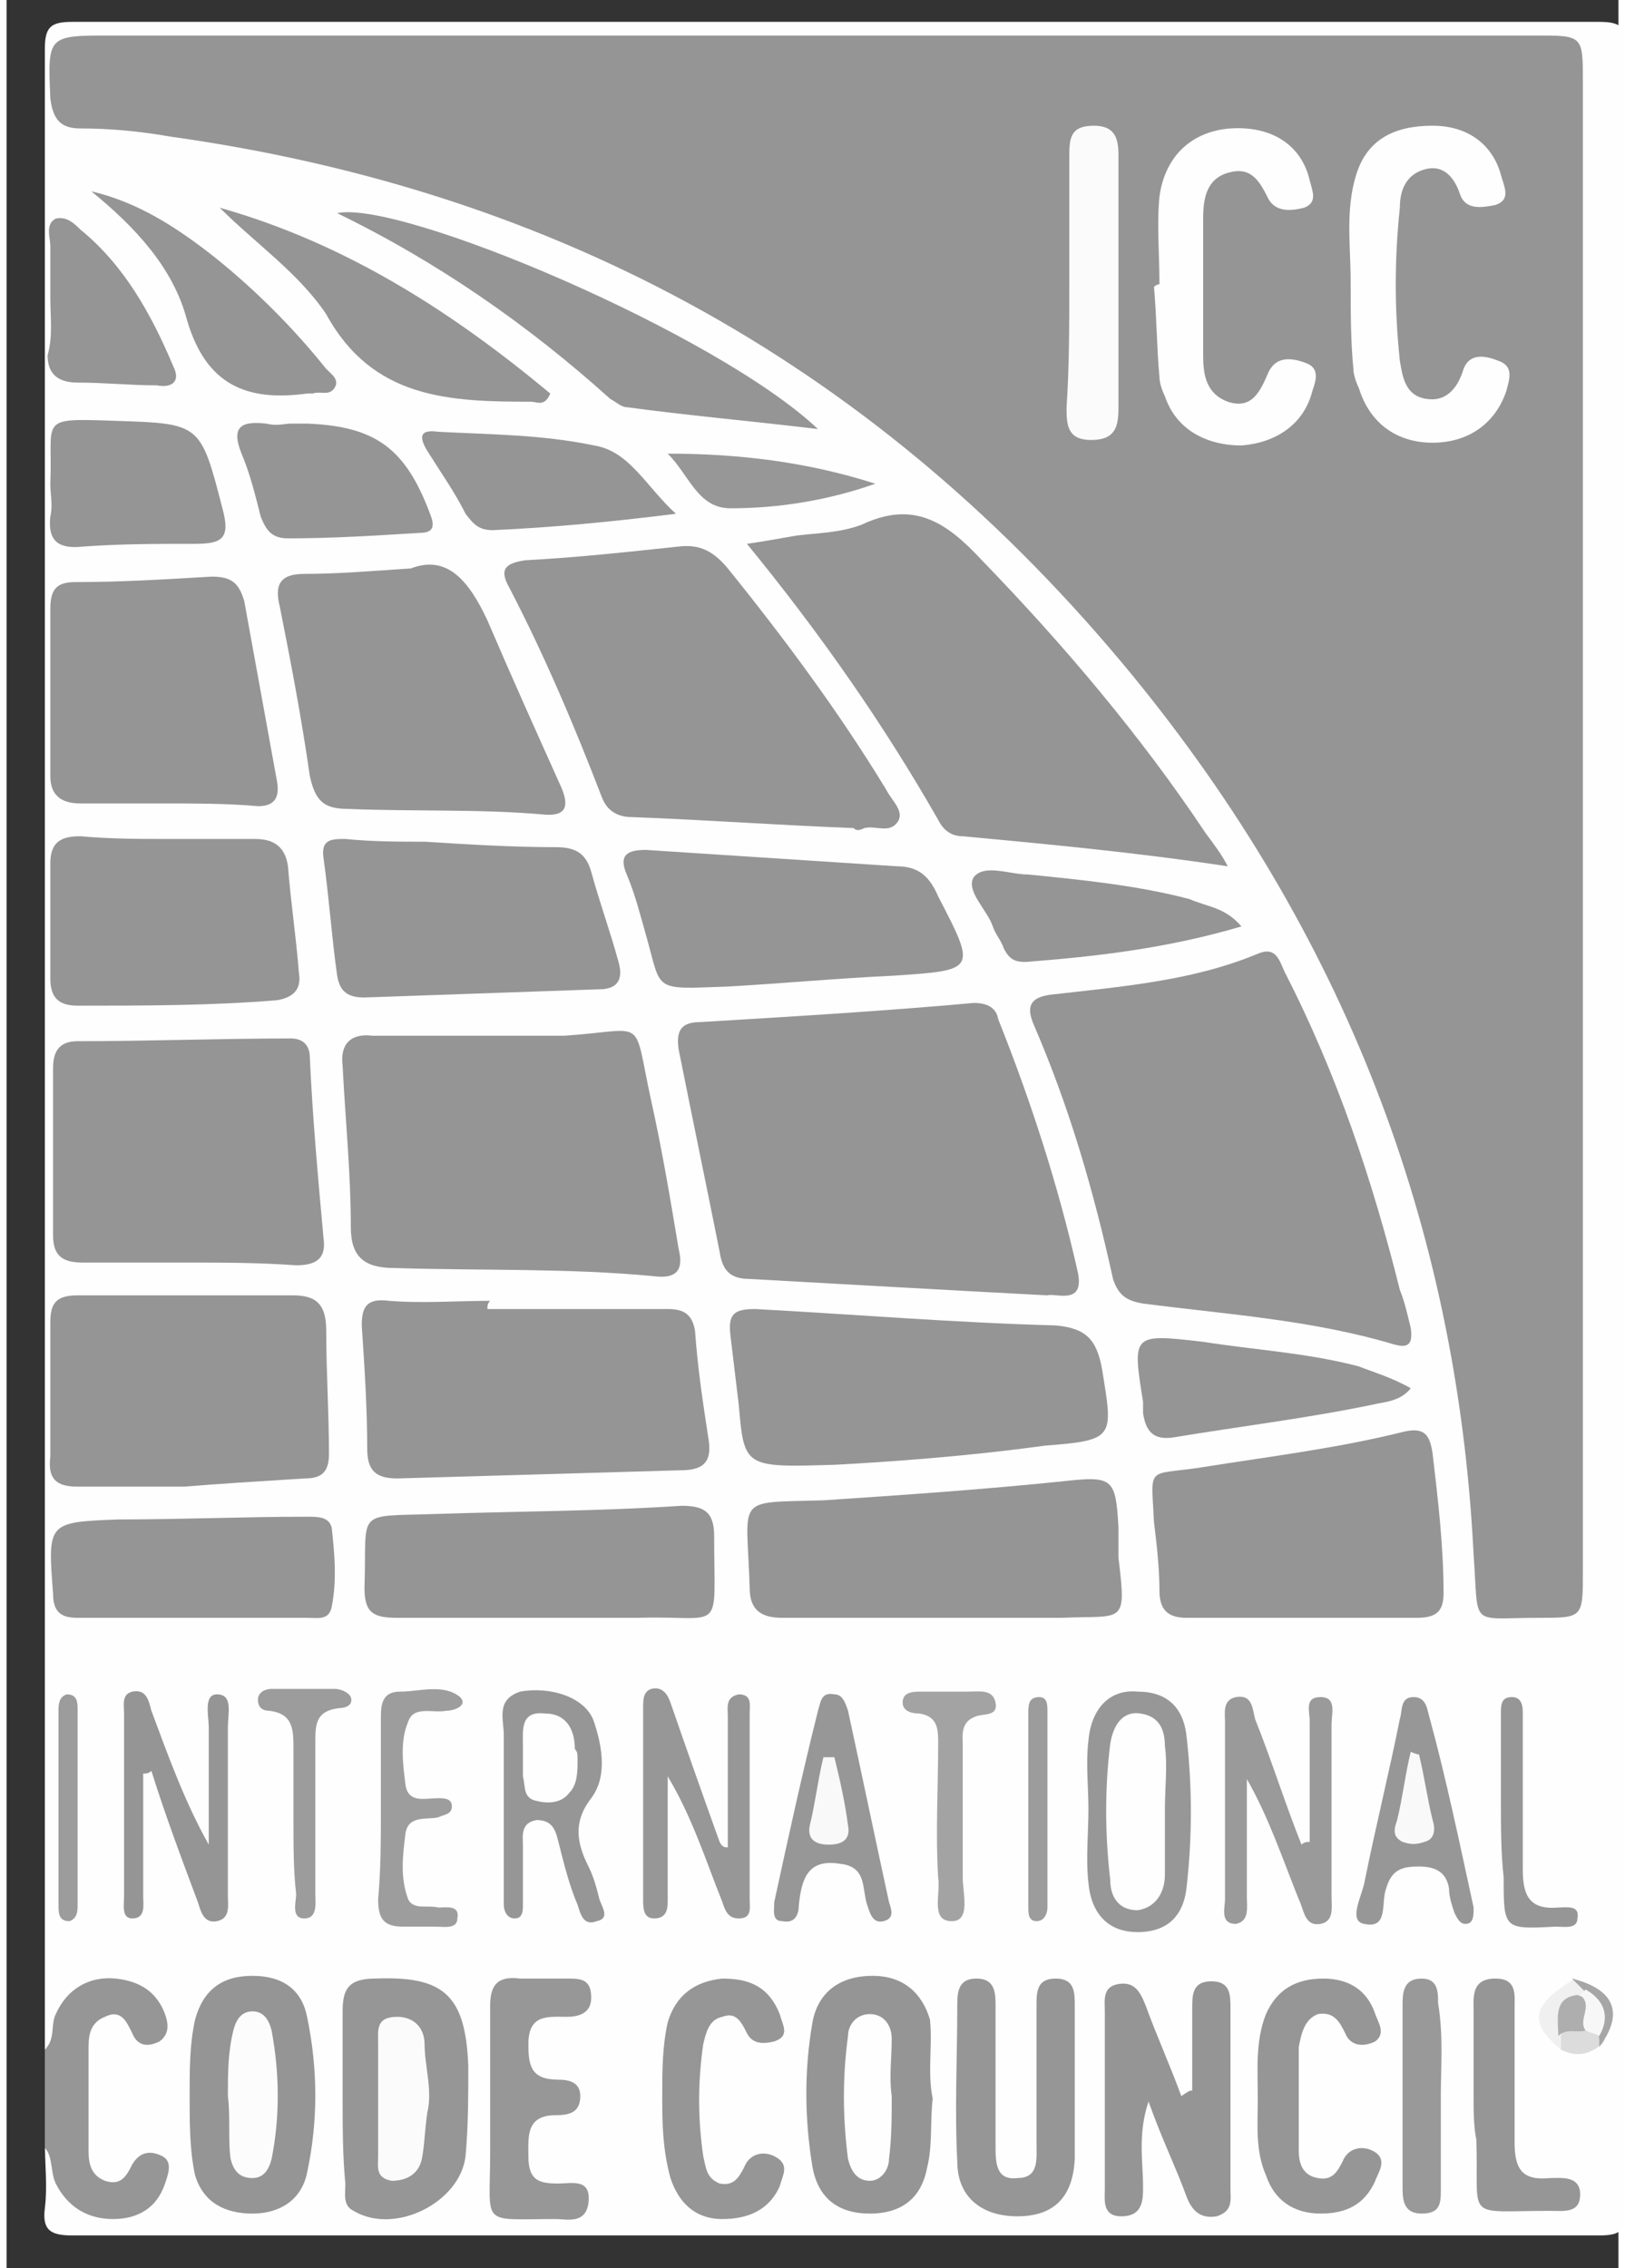 <svg version="1.2" xmlns="http://www.w3.org/2000/svg" viewBox="0 0 59 83" width="43" height="60">
	<rect x="0" y="0" width="59" height="83" fill="#333333" stroke="none"/>
	<title>icc_international_code_council_logo-svg</title>
	<style>
		.s0 { fill: #fefefe } 
		.s1 { fill: #969696 } 
		.s2 { fill: #959595 } 
		.s3 { fill: #979797 } 
		.s4 { fill: #9a9a9a } 
		.s5 { fill: #9d9d9d } 
		.s6 { fill: #999999 } 
		.s7 { fill: #a3a3a3 } 
		.s8 { fill: #9c9c9c } 
		.s9 { fill: #f0f0f0 } 
		.s10 { fill: #dcdcdc } 
		.s11 { fill: #a6a6a6 } 
		.s12 { fill: #fbfbfb } 
		.s13 { fill: #fcfcfc } 
		.s14 { fill: #f9f9f9 } 
		.s15 { fill: #aeaeae } 
		.s16 { fill: #f7f7f7 } 
	</style>
	<g id="Layer">
		<g id="Layer">
			<path id="Layer" class="s0" d="m1.4 75q0-36.6 0-73.2c0-0.8 0.2-1 1-1 18.6 0 37.3 0 55.9 0 0.8 0 1 0.2 1 1 0 26.3 0 52.6 0 79 0 0.8-0.2 1-1 1-18.6 0-37.3 0-55.9 0-0.8 0-1.1-0.2-1-1 0.1-0.8 0-1.6 0-2.4 0.7-0.2 0.7 0.4 0.9 0.8 0.6 1.1 1.1 1.3 2.3 0.9-0.2 0 0.1-0.1 0 0-1.3 0.5-2-0.1-2.1-1.4-0.1-1.3-0.1-2.6 0-3.8 0.1-1.4 0.7-1.9 2.1-1.6-1.2-0.4-1.8-0.2-2.3 0.9-0.2 0.4-0.2 1-0.9 0.8z"/>
			<path id="Layer" class="s1" d="m1.4 75c0.4-0.4 0.2-0.9 0.4-1.3 0.4-0.9 1.2-1.4 2.2-1.3 0.9 0.1 1.5 0.5 1.8 1.3 0.1 0.3 0.2 0.7-0.2 1-0.4 0.2-0.8 0.2-1-0.3-0.2-0.4-0.4-0.9-1-0.6-0.5 0.2-0.6 0.6-0.6 1.1 0 1.3 0 2.6 0 3.8 0 0.5 0.1 0.9 0.6 1.1 0.6 0.2 0.8-0.2 1-0.6 0.3-0.5 0.7-0.5 1.1-0.3 0.4 0.2 0.2 0.7 0.1 1-0.3 0.9-1 1.3-1.9 1.3-1 0-1.7-0.5-2.1-1.3-0.2-0.4-0.1-1-0.4-1.3q0-2 0-3.6z"/>
			<path id="Layer" class="s2" d="m57.7 30.4c0 9 0 18.1 0 27.1 0 1.7 0 1.7-1.6 1.7-2.6 0-2.2 0.4-2.4-2.3-0.6-12.1-4.8-22.8-12.5-32.2-9.2-11.2-20.9-17.7-35.2-19.7q-1.7-0.3-3.3-0.3c-0.7 0-1-0.3-1.1-1.1-0.1-2.3-0.1-2.3 2.2-2.3q26.1 0 52.2 0c1.7 0 1.7 0 1.7 1.7 0 9.2 0 18.3 0 27.4z"/>
			<path id="Layer" class="s2" d="m51.4 48.6c0.1 0.7-0.2 0.7-0.6 0.6-3-0.9-6.1-1.1-9.2-1.5-0.6-0.1-0.9-0.3-1.1-0.9-0.7-3.2-1.6-6.3-2.9-9.3-0.3-0.7-0.1-1 0.6-1.1 2.6-0.3 5.2-0.5 7.6-1.5 0.7-0.3 0.8 0.3 1 0.7 1.9 3.7 3.2 7.6 4.2 11.6 0.2 0.5 0.3 1 0.4 1.4z"/>
			<path id="Layer" class="s2" d="m38.1 47.4c-3.8-0.2-7.3-0.4-10.9-0.6-0.7 0-1-0.3-1.1-1-0.5-2.5-1-4.9-1.5-7.4-0.1-0.7 0.1-1 0.8-1 3.3-0.2 6.7-0.4 10-0.7q0.8 0 0.9 0.6c1.2 3 2.2 6.1 2.9 9.2 0.3 1.3-0.8 0.8-1.1 0.9z"/>
			<path id="Layer" class="s2" d="m44.7 31.7c-3.3-0.5-6.5-0.8-9.7-1.1q-0.6 0-0.9-0.6c-2-3.5-4.3-6.8-7-10.1 0.7-0.1 1.2-0.2 1.8-0.3 0.8-0.1 1.6-0.1 2.4-0.4 1.9-0.9 3.1-0.1 4.4 1.3 3 3.1 5.8 6.4 8.2 10 0.3 0.4 0.6 0.8 0.8 1.2z"/>
			<path id="Layer" class="s2" d="m20.4 37.9c3.1-0.2 2.5-0.8 3.2 2.4 0.4 1.8 0.7 3.6 1 5.4 0.2 0.8-0.1 1.1-0.9 1-3.1-0.3-6.3-0.2-9.5-0.3-1.1 0-1.6-0.4-1.6-1.5 0-2-0.2-3.9-0.3-5.9-0.1-0.8 0.3-1.2 1.1-1.1 2.4 0 4.7 0 7 0z"/>
			<path id="Layer" class="s2" d="m31 30.3c-2.7-0.1-5.4-0.3-8.1-0.4-0.5 0-0.9-0.2-1.1-0.7-1-2.6-2.1-5.2-3.4-7.7-0.4-0.7-0.1-0.9 0.6-1 1.9-0.1 3.7-0.3 5.6-0.5 0.8-0.1 1.3 0.2 1.8 0.8 2.1 2.6 4.1 5.3 5.8 8.1 0.2 0.4 0.7 0.8 0.4 1.2-0.3 0.4-0.8 0.1-1.2 0.2-0.2 0.1-0.3 0.1-0.4 0z"/>
			<path id="Layer" class="s2" d="m6.6 46.2c-1.3 0-2.6 0-3.8 0-0.7 0-1.1-0.2-1.1-1 0-2 0-4.1 0-6.1 0-0.6 0.2-1 0.9-1 2.6 0 5.2-0.1 7.8-0.1 0.5 0 0.7 0.3 0.7 0.7 0.1 2.2 0.3 4.4 0.5 6.6 0.1 0.7-0.2 1-1 1-1.4-0.1-2.7-0.1-4-0.1z"/>
			<path id="Layer" class="s2" d="m17.6 47.9q3.3 0 6.6 0c0.6 0 0.9 0.2 1 0.8 0.1 1.4 0.3 2.7 0.5 4 0.1 0.7-0.1 1.1-1 1.1-3.5 0.1-6.9 0.2-10.4 0.3-0.8 0-1.1-0.3-1.1-1.1 0-1.5-0.1-3-0.2-4.5 0-0.7 0.2-1 1-0.9 1.2 0.1 2.5 0 3.7 0-0.1 0.1-0.1 0.2-0.1 0.3z"/>
			<path id="Layer" class="s2" d="m14.8 20.8c1.3-0.5 2.1 0.4 2.8 1.9 0.9 2.1 1.8 4.1 2.7 6.1 0.3 0.7 0.2 1.1-0.7 1-2.3-0.2-4.7-0.1-7.1-0.2-0.9 0-1.2-0.3-1.4-1.2-0.3-2.1-0.7-4.2-1.1-6.2-0.2-0.8 0-1.2 0.9-1.2 1.2 0 2.4-0.1 3.9-0.2z"/>
			<path id="Layer" class="s2" d="m6.5 54.4c-1.5 0-2.7 0-3.9 0-0.8 0-1.1-0.3-1-1.1 0-1.6 0-3.3 0-4.9 0-0.7 0.2-1 1-1 2.6 0 5.3 0 7.9 0 0.9 0 1.2 0.4 1.2 1.3 0 1.5 0.1 3 0.1 4.5 0 0.7-0.3 0.9-0.9 0.9-1.6 0.1-3.2 0.2-4.4 0.3z"/>
			<path id="Layer" class="s2" d="m30.3 53.6c-3.3 0.1-3.3 0.1-3.5-2.2-0.1-0.8-0.2-1.7-0.3-2.5-0.1-0.8 0.1-1 0.9-1 3.7 0.2 7.3 0.5 11 0.6 1.1 0.1 1.5 0.5 1.7 1.6 0.4 2.5 0.5 2.6-2.1 2.8-2.9 0.4-5.8 0.6-7.7 0.7z"/>
			<path id="Layer" class="s2" d="m5.8 29.4c-1 0-2.1 0-3.1 0-0.7 0-1.1-0.3-1.1-1 0-2 0-4.1 0-6.1 0-0.7 0.2-1 0.9-1 1.7 0 3.3-0.1 5-0.2 0.7 0 1 0.2 1.2 0.9q0.6 3.3 1.2 6.6c0.1 0.6-0.1 0.9-0.7 0.9-1.1-0.1-2.3-0.1-3.4-0.1z"/>
			<path id="Layer" class="s2" d="m34.2 59.2c-1.9 0-3.8 0-5.8 0-0.8 0-1.2-0.3-1.2-1.1-0.1-3.4-0.6-3.1 2.7-3.2 3-0.2 5.9-0.4 8.8-0.7 1.8-0.2 1.9-0.1 2 1.7 0 0.4 0 0.7 0 1.1 0.3 2.5 0.2 2.1-2.1 2.2-1.4 0-2.9 0-4.4 0z"/>
			<path id="Layer" class="s2" d="m47.4 59.2q-2.1 0-4.2 0c-0.7 0-1-0.3-1-1 0-0.8-0.1-1.7-0.2-2.5-0.1-2.1-0.3-1.7 1.7-2 2.5-0.4 5-0.7 7.4-1.3 0.8-0.2 1 0.1 1.1 0.8 0.2 1.7 0.4 3.4 0.4 5.1 0 0.7-0.3 0.9-1 0.9q-2.1 0-4.2 0z"/>
			<path id="Layer" class="s2" d="m15.3 30.8c1.6 0.1 3.2 0.2 4.8 0.2 0.7 0 1.1 0.2 1.3 0.9 0.3 1.1 0.7 2.2 1 3.3 0.2 0.7-0.1 1-0.7 1-2.9 0.1-5.7 0.2-8.6 0.3-0.6 0-0.9-0.2-1-0.8-0.2-1.4-0.3-2.9-0.5-4.3-0.1-0.7 0.3-0.7 0.8-0.7 1 0.1 2 0.1 2.9 0.1z"/>
			<path id="Layer" class="s2" d="m5.9 30.7c1.1 0 2.2 0 3.2 0 0.7 0 1.1 0.3 1.2 1 0.1 1.3 0.3 2.6 0.4 3.9 0.1 0.6-0.2 0.9-0.8 1-2.4 0.2-4.9 0.2-7.3 0.2-0.7 0-1-0.3-1-1q0-2.1 0-4.2c0-0.8 0.4-1 1.1-1 1.1 0.1 2.2 0.1 3.2 0.1z"/>
			<path id="Layer" class="s2" d="m26.4 36.1c-2.8 0.1-2.4 0.2-3-1.9-0.2-0.7-0.4-1.5-0.7-2.2-0.3-0.7 0-0.9 0.7-0.9 3.1 0.2 6.1 0.4 9.2 0.6 0.8 0 1.2 0.4 1.5 1.1 1.4 2.7 1.4 2.7-1.6 2.9-2.1 0.1-4.3 0.3-6.1 0.4z"/>
			<path id="Layer" class="s2" d="m19.5 59.2c-1.7 0-3.4 0-5.2 0-0.9 0-1.2-0.2-1.2-1.1 0.1-2.9-0.4-2.6 2.6-2.7 3-0.1 6-0.1 9-0.3 0.8 0 1.2 0.2 1.2 1.1 0 3.7 0.4 2.9-2.8 3q-1.8 0-3.6 0z"/>
			<path id="Layer" class="s2" d="m6.8 59.2q-2.1 0-4.2 0c-0.6 0-0.9-0.2-0.9-0.9-0.2-2.6-0.2-2.6 2.4-2.7 2.3 0 4.6-0.1 6.9-0.1 0.4 0 0.8 0 0.9 0.4 0.1 0.9 0.2 1.9 0 2.9-0.1 0.5-0.5 0.4-0.9 0.4q-2.1 0-4.2 0z"/>
			<path id="Layer" class="s2" d="m29.7 15.7c-2.5-0.3-4.8-0.5-7-0.8-0.2 0-0.4-0.2-0.6-0.3-3-2.7-6.3-5-10-6.8 2.3-0.5 13.9 4.4 17.6 7.9z"/>
			<path id="Layer" class="s2" d="m43.4 76.5q0-1.5 0-3c0-0.5 0-1 0.7-1 0.7 0 0.7 0.5 0.7 1q0 3.3 0 6.6c0 0.4 0.1 0.8-0.5 1-0.6 0.1-0.9-0.2-1.1-0.7-0.4-1.1-0.9-2.1-1.4-3.5-0.4 1.2-0.2 2.2-0.2 3.1 0 0.5 0 1.1-0.8 1.1-0.7 0-0.6-0.6-0.6-1 0-2.2 0-4.3 0-6.5 0-0.4-0.1-0.9 0.5-1 0.6-0.1 0.8 0.3 1 0.8 0.4 1.1 0.9 2.2 1.3 3.3 0.3-0.2 0.3-0.2 0.4-0.2z"/>
			<path id="Layer" class="s2" d="m7.8 7.6c4.6 1.3 8.5 3.8 12.1 6.8-0.2 0.5-0.5 0.3-0.7 0.3-3 0-5.8-0.1-7.5-3.2-1-1.5-2.6-2.6-3.9-3.9z"/>
			<path id="Layer" class="s2" d="m1.6 17.7c0.1-2.4-0.5-2.4 2.4-2.3 3.1 0.1 3.1 0.1 3.9 3.2 0.3 1.1 0 1.3-1 1.3-1.4 0-2.7 0-4.1 0.1-0.9 0.1-1.3-0.2-1.2-1.1 0.1-0.4 0-0.8 0-1.2z"/>
			<path id="Layer" class="s1" d="m12.3 76.7c0-1 0-2.1 0-3.1 0-0.8 0.2-1.2 1.2-1.2 2.5-0.1 3.3 0.6 3.4 3.2 0 1.1 0 2.2-0.1 3.3-0.2 1.7-2.6 2.9-4.1 2-0.4-0.2-0.3-0.6-0.3-1-0.1-1-0.1-2.1-0.1-3.2z"/>
			<path id="Layer" class="s2" d="m33.9 76.8c-0.1 0.8 0 1.7-0.2 2.5-0.2 1.1-0.9 1.7-2.1 1.7-1.2 0-1.9-0.6-2.1-1.7-0.3-1.8-0.3-3.6 0-5.3 0.2-1.1 1-1.7 2.2-1.7 1.1 0 1.8 0.6 2.1 1.6 0.1 1-0.1 1.9 0.1 2.9z"/>
			<path id="Layer" class="s2" d="m6.7 76.7c0-1 0-1.9 0.2-2.8 0.3-1.1 1-1.6 2.1-1.6 1.1 0 1.8 0.5 2 1.5q0.6 2.9 0 5.7c-0.2 1-1 1.5-2 1.5-1 0-1.8-0.4-2.1-1.4-0.2-0.9-0.2-1.9-0.2-2.9z"/>
			<path id="Layer" class="s1" d="m39.1 76.2c0 0.9 0 1.8 0 2.8q-0.1 2.1-2.1 2.1c-1.3 0-2.2-0.7-2.2-2-0.1-1.9 0-3.8 0-5.8 0-0.5 0.1-0.9 0.7-0.9 0.6 0 0.7 0.4 0.7 0.9 0 1.7 0 3.4 0 5.2 0 0.6 0 1.3 0.8 1.2 0.8 0 0.7-0.7 0.7-1.3 0-1.7 0-3.4 0-5 0-0.5 0-1 0.7-1 0.7 0 0.7 0.5 0.7 1 0 1 0 1.9 0 2.8z"/>
			<path id="Layer" class="s2" d="m51.4 50.8c-0.4 0.5-1 0.5-1.4 0.6-2.4 0.5-4.9 0.8-7.3 1.2-0.7 0.1-1-0.2-1.1-0.9 0-0.1 0-0.2 0-0.4-0.4-2.5-0.4-2.5 2.2-2.2 1.9 0.3 3.8 0.4 5.7 0.9 0.5 0.2 1.2 0.4 1.9 0.8z"/>
			<path id="Layer" class="s2" d="m10.4 15.5c0.3 0 0.4 0 0.6 0 2.5 0.1 3.6 0.9 4.5 3.3 0.2 0.5 0.1 0.7-0.4 0.7-1.6 0.1-3.2 0.2-4.8 0.2-0.6 0-0.8-0.3-1-0.8-0.2-0.8-0.4-1.6-0.7-2.3-0.4-1 0-1.2 0.9-1.1 0.4 0.1 0.7 0 0.9 0z"/>
			<path id="Layer" class="s2" d="m24.5 18.8c-2.4 0.3-4.5 0.5-6.7 0.6-0.5 0-0.7-0.2-1-0.6-0.4-0.8-0.9-1.5-1.4-2.3-0.3-0.5-0.3-0.8 0.4-0.7 1.9 0.1 3.8 0.1 5.7 0.5 1.3 0.2 1.9 1.5 3 2.5z"/>
			<path id="Layer" class="s3" d="m17.7 76.8c0-1.1 0-2.2 0-3.4 0-0.8 0.3-1.1 1.1-1 0.6 0 1.1 0 1.7 0 0.5 0 0.9 0 0.9 0.7 0 0.6-0.5 0.7-0.9 0.7-0.7 0-1.4-0.1-1.4 1 0 0.8 0.1 1.3 1.1 1.3 0.4 0 0.8 0.1 0.8 0.6 0 0.6-0.4 0.7-0.9 0.7-1.1 0-1 0.8-1 1.5 0 0.9 0.4 1 1.1 1 0.5 0 1.2-0.2 1.1 0.7-0.1 0.8-0.8 0.6-1.2 0.6-2.8 0-2.4 0.3-2.4-2.4 0-0.8 0-1.4 0-2z"/>
			<path id="Layer" class="s2" d="m3.1 7c1.7 0.4 3.1 1.3 4.5 2.4 1.5 1.2 2.9 2.6 4.1 4.1 0.2 0.2 0.5 0.4 0.3 0.7-0.2 0.3-0.5 0.1-0.8 0.2-0.1 0-0.2 0-0.2 0-2.2 0.3-3.7-0.3-4.4-2.7-0.5-1.9-1.9-3.4-3.5-4.7z"/>
			<path id="Layer" class="s4" d="m47.7 67.4c0-1.5 0-2.9 0-4.4 0-0.4-0.2-0.9 0.4-0.9 0.6 0 0.4 0.6 0.4 1q0 3.1 0 6.3c0 0.4 0.1 0.9-0.4 1-0.6 0.1-0.6-0.5-0.8-0.9-0.6-1.5-1.1-3-1.9-4.4 0 1.4 0 2.8 0 4.3 0 0.4 0.1 0.9-0.4 1-0.6 0-0.4-0.6-0.4-0.9 0-2.2 0-4.3 0-6.5 0-0.3-0.1-0.8 0.4-0.9 0.6-0.1 0.6 0.4 0.7 0.8 0.6 1.5 1.1 3.1 1.7 4.6 0.1-0.1 0.2-0.1 0.3-0.1z"/>
			<path id="Layer" class="s1" d="m24 76.7c0-0.9 0-1.8 0.2-2.7 0.3-1 1-1.5 2-1.6 1 0 1.7 0.3 2.1 1.3 0.1 0.4 0.4 0.8-0.2 1-0.4 0.1-0.8 0.1-1-0.3-0.2-0.4-0.4-0.8-0.9-0.6-0.5 0.1-0.6 0.6-0.7 1-0.2 1.4-0.2 2.7 0 4.1 0.1 0.4 0.1 0.8 0.6 1 0.5 0.1 0.7-0.2 0.9-0.6 0.2-0.5 0.7-0.6 1.1-0.4 0.6 0.3 0.3 0.7 0.2 1.1-0.4 0.9-1.2 1.2-2.1 1.2-1 0-1.6-0.6-1.9-1.5-0.3-1.1-0.3-2.1-0.3-3z"/>
			<path id="Layer" class="s2" d="m45.2 33.9c-2.7 0.8-5.3 1.1-7.9 1.3-0.4 0-0.6-0.1-0.8-0.5-0.1-0.3-0.3-0.5-0.4-0.8-0.2-0.6-1-1.3-0.7-1.8 0.4-0.5 1.3-0.1 2-0.1 2 0.2 4 0.4 5.9 0.9 0.7 0.3 1.3 0.3 1.9 1z"/>
			<path id="Layer" class="s1" d="m45.8 76.8c0-1-0.1-2.1 0.3-3.1 0.4-0.9 1.1-1.3 2.1-1.3 0.9 0 1.6 0.4 1.9 1.3 0.1 0.3 0.4 0.7 0 1-0.4 0.2-0.9 0.2-1.1-0.3-0.2-0.4-0.4-0.8-1-0.7-0.5 0.2-0.6 0.7-0.7 1.2 0 1.3 0 2.5 0 3.8 0 0.4 0.1 0.9 0.7 1 0.5 0.1 0.7-0.2 0.9-0.6 0.2-0.5 0.7-0.6 1.1-0.4 0.6 0.3 0.2 0.8 0.1 1.1-0.4 0.9-1.1 1.2-2 1.2-1 0-1.7-0.5-2-1.4-0.4-0.9-0.3-1.9-0.3-2.8z"/>
			<path id="Layer" class="s2" d="m1.6 10.9c0-0.6 0-1.3 0-1.9 0-0.3-0.2-0.8 0.2-1 0.4-0.1 0.7 0.2 0.9 0.4 1.6 1.3 2.6 3.1 3.4 5 0.3 0.6-0.1 0.8-0.6 0.7-1 0-1.9-0.1-2.9-0.1-0.7 0-1.1-0.3-1.1-1 0.2-0.7 0.1-1.4 0.1-2.1z"/>
			<path id="Layer" class="s3" d="m26.4 67.6q0-2.4 0-4.8c0-0.3-0.1-0.7 0.4-0.8 0.5 0 0.4 0.4 0.4 0.7 0 2.3 0 4.6 0 6.8 0 0.3 0.1 0.7-0.4 0.7-0.4 0-0.5-0.3-0.6-0.6-0.6-1.5-1.1-3.1-2-4.6 0 0.6 0 1.3 0 1.9 0 0.9 0 1.8 0 2.6 0 0.3 0 0.7-0.5 0.7-0.4 0-0.4-0.4-0.4-0.7 0-2.3 0-4.6 0-7 0-0.3 0-0.6 0.3-0.7 0.4-0.1 0.6 0.2 0.7 0.5q0.9 2.6 1.8 5.1c0.1 0.2 0.2 0.2 0.3 0.2z"/>
			<path id="Layer" class="s2" d="m5 64.9q0 2.3 0 4.5c0 0.3 0.1 0.8-0.4 0.8-0.4 0-0.3-0.5-0.3-0.8 0-2.2 0-4.5 0-6.7 0-0.3-0.1-0.7 0.3-0.8 0.5-0.1 0.6 0.3 0.7 0.7 0.6 1.6 1.2 3.3 2.1 4.9 0-1.4 0-2.9 0-4.3 0-0.4-0.2-1.2 0.3-1.2 0.6 0 0.4 0.7 0.4 1.2 0 2.1 0 4.2 0 6.2 0 0.3 0.1 0.8-0.4 0.9-0.5 0.1-0.6-0.4-0.7-0.7-0.6-1.6-1.2-3.2-1.7-4.8-0.1 0.1-0.2 0.1-0.3 0.1z"/>
			<path id="Layer" class="s1" d="m18.2 66.1c0-0.9 0-1.8 0-2.6 0-0.6-0.3-1.3 0.6-1.6 1.1-0.2 2.4 0.2 2.7 1.1 0.3 0.9 0.5 2-0.1 2.8-0.7 0.9-0.5 1.7-0.1 2.5 0.2 0.4 0.3 0.8 0.4 1.2 0.1 0.3 0.4 0.7-0.1 0.8-0.5 0.2-0.6-0.3-0.7-0.6-0.3-0.7-0.5-1.5-0.7-2.3-0.1-0.4-0.2-0.8-0.8-0.8-0.6 0.1-0.5 0.6-0.5 0.9 0 0.7 0 1.4 0 2.2 0 0.2 0 0.5-0.3 0.5-0.3 0-0.4-0.3-0.4-0.5 0-1.1 0-2.4 0-3.6z"/>
			<path id="Layer" class="s3" d="m39.6 66.2c0-0.8-0.1-1.7 0-2.5 0.1-1.2 0.8-1.9 1.8-1.8 1.1 0 1.7 0.6 1.8 1.7q0.3 2.7 0 5.4c-0.1 1.1-0.7 1.7-1.8 1.7-1.1 0-1.7-0.7-1.8-1.8-0.1-0.9 0-1.8 0-2.7z"/>
			<path id="Layer" class="s1" d="m53.7 76.7c0-1 0-2.1 0-3.1 0-0.5-0.1-1.2 0.8-1.2 0.8 0 0.7 0.6 0.7 1.1 0 1.6 0 3.3 0 4.9 0 1 0.3 1.4 1.3 1.3 0.4 0 1.1-0.1 1.1 0.6 0 0.7-0.6 0.6-1.1 0.6-3.2 0-2.6 0.4-2.7-2.6-0.1-0.5-0.1-1-0.1-1.6z"/>
			<path id="Layer" class="s3" d="m28.1 69.6c0.5-2.3 1-4.6 1.6-7 0.1-0.3 0.1-0.7 0.6-0.6 0.3 0 0.4 0.3 0.5 0.6 0.5 2.3 1 4.7 1.5 7 0.1 0.3 0.2 0.6-0.2 0.7-0.4 0.1-0.5-0.3-0.6-0.6-0.2-0.6 0-1.4-1-1.5-1.2-0.2-1.4 0.6-1.5 1.5 0 0.3-0.1 0.7-0.6 0.6-0.4 0-0.3-0.4-0.3-0.7z"/>
			<path id="Layer" class="s3" d="m53.7 69.8c0 0.3 0 0.6-0.3 0.6-0.2 0-0.3-0.2-0.4-0.4-0.1-0.3-0.2-0.6-0.2-0.9-0.1-0.6-0.5-0.8-1.1-0.8-0.6 0-1 0.1-1.2 0.8-0.2 0.5 0.1 1.5-0.8 1.3-0.6-0.1-0.1-1 0-1.5 0.4-2 0.9-4 1.3-6 0.1-0.3 0-0.8 0.5-0.8 0.5 0 0.5 0.5 0.6 0.8 0.6 2.2 1.1 4.6 1.6 6.9z"/>
			<path id="Layer" class="s5" d="m13.7 66.2c0-1.1 0-2.2 0-3.4 0-0.5 0.1-0.9 0.7-0.9 0.7 0 1.6-0.3 2.2 0.2 0.3 0.3-0.2 0.5-0.5 0.5-0.5 0.1-1.2-0.2-1.4 0.4-0.3 0.7-0.2 1.5-0.1 2.3 0.1 0.7 0.7 0.5 1.2 0.5 0.2 0 0.5 0 0.5 0.3 0 0.3-0.3 0.3-0.5 0.4-0.4 0.1-1.1-0.1-1.2 0.6-0.1 0.8-0.2 1.6 0.1 2.4 0.2 0.4 0.7 0.2 1.1 0.3 0.3 0 0.8-0.1 0.7 0.4 0 0.4-0.5 0.3-0.8 0.3q-0.6 0-1.2 0c-0.7 0-0.9-0.3-0.9-1 0.1-1.1 0.1-2.2 0.1-3.3z"/>
			<path id="Layer" class="s6" d="m52.5 76.7c0 1.1 0 2.2 0 3.4 0 0.5 0 0.9-0.7 0.9-0.6 0-0.7-0.4-0.7-0.9 0-2.3 0-4.6 0-6.8 0-0.5 0.1-0.9 0.7-0.9 0.6 0 0.6 0.5 0.6 0.9 0.2 1.2 0.1 2.3 0.1 3.4z"/>
			<path id="Layer" class="s7" d="m34.5 61.9c0.2 0 0.5 0 0.7 0 0.4 0 0.9-0.1 1 0.4 0.1 0.5-0.4 0.4-0.7 0.5-0.6 0.2-0.5 0.7-0.5 1.1q0 2.4 0 4.8c0 0.6 0.3 1.6-0.4 1.6-0.8 0-0.4-1-0.5-1.6-0.1-1.6 0-3.3 0-4.9 0-0.5 0-1-0.7-1.1-0.3 0-0.6-0.1-0.6-0.4 0-0.4 0.4-0.4 0.7-0.4 0.3 0 0.6 0 1 0z"/>
			<path id="Layer" class="s3" d="m31.8 17.7c-1.7 0.6-3.5 0.9-5.3 0.9-1.2 0-1.5-1.2-2.3-2 2.6 0 5.1 0.3 7.6 1.1z"/>
			<path id="Layer" class="s8" d="m10.5 66.5c0-0.8 0-1.7 0-2.5 0-0.7 0-1.3-0.9-1.4-0.2 0-0.4-0.1-0.4-0.4 0-0.3 0.3-0.4 0.5-0.4 0.8 0 1.5 0 2.3 0 0.2 0 0.5 0.1 0.6 0.3 0.1 0.3-0.2 0.4-0.4 0.4-0.9 0.1-0.9 0.6-0.9 1.3 0 1.8 0 3.7 0 5.5 0 0.3 0.1 0.9-0.4 0.9-0.5 0-0.3-0.6-0.3-0.9-0.1-0.8-0.1-1.8-0.1-2.8z"/>
			<path id="Layer" class="s1" d="m54.7 66q0-1.7 0-3.3c0-0.3 0-0.6 0.4-0.6 0.4 0 0.4 0.4 0.4 0.6q0 2.9 0 5.7c0 0.9 0.2 1.5 1.3 1.4 0.3 0 0.8-0.1 0.7 0.4 0 0.4-0.5 0.3-0.8 0.3-1.9 0.1-1.9 0.1-1.9-1.8-0.1-0.9-0.1-1.8-0.1-2.7z"/>
			<path id="Layer" class="s8" d="m2.6 66.1q0 1.8 0 3.6c0 0.2 0 0.5-0.3 0.6-0.4 0-0.4-0.3-0.4-0.6 0-2.4 0-4.7 0-7.1 0-0.2 0-0.5 0.3-0.6 0.4 0 0.4 0.3 0.4 0.6 0 1.2 0 2.4 0 3.5z"/>
			<path id="Layer" class="s8" d="m37.4 66.1c0-1.1 0-2.2 0-3.4 0-0.3 0-0.6 0.4-0.6 0.3 0 0.3 0.3 0.3 0.5q0 3.6 0 7.2c0 0.2-0.1 0.5-0.4 0.5-0.3 0-0.3-0.3-0.3-0.5 0-1.3 0-2.5 0-3.7z"/>
			<path id="Layer" class="s9" d="m56.9 75c-1.2-1-1.1-1.6 0.5-2.6 0.2 0.2 0.6 0.1 0.6 0.5 0 0.2-0.1 0.3-0.2 0.4-0.6 0.3-0.4 0.8-0.5 1.3-0.2 0.2-0.3 0.3-0.4 0.4z"/>
			<path id="Layer" class="s10" d="m56.9 75c0-0.2 0-0.3 0-0.5 0.2-0.7 0.6-0.8 1.2-0.5 0.2 0.1 0.4 0.3 0.4 0.5 0 0.1 0 0.2-0.1 0.3-0.6 0.5-1.1 0.4-1.5 0.2z"/>
			<path id="Layer" class="s11" d="m58.3 74.9q0-0.2 0-0.3c-0.1-0.6-0.4-1.1-0.5-1.7-0.2-0.2-0.3-0.3-0.5-0.5 1.6 0.4 1.9 1.3 1 2.5z"/>
			<path id="Layer" class="s0" d="m49.2 10.3c0-1.3-0.2-2.6 0.2-3.9 0.4-1.3 1.4-1.8 2.8-1.8 1.3 0 2.2 0.7 2.5 1.8 0.1 0.4 0.4 0.9-0.2 1.1-0.5 0.1-1.1 0.2-1.3-0.4-0.2-0.6-0.6-1.1-1.3-0.9-0.7 0.2-0.9 0.8-0.9 1.4-0.2 1.9-0.2 3.7 0 5.6 0.1 0.6 0.2 1.3 1 1.4 0.7 0.1 1.1-0.4 1.3-1 0.2-0.7 0.8-0.6 1.3-0.4 0.6 0.2 0.4 0.7 0.3 1.1-0.4 1.2-1.4 1.9-2.7 1.9-1.3 0-2.3-0.7-2.7-2-0.1-0.2-0.2-0.5-0.2-0.7-0.1-1-0.1-2.1-0.1-3.2z"/>
			<path id="Layer" class="s0" d="m42.2 10.4c0-1.1-0.1-2.2 0-3.2 0.2-1.5 1.2-2.4 2.6-2.5 1.5-0.1 2.6 0.6 2.9 1.9 0.1 0.4 0.3 0.8-0.2 1-0.4 0.1-1 0.2-1.3-0.3-0.3-0.6-0.6-1.2-1.4-1-0.9 0.2-1 1-1 1.7 0 1.7 0 3.4 0 5 0 0.7 0.1 1.4 0.9 1.7 0.9 0.3 1.2-0.4 1.5-1.1 0.3-0.6 0.9-0.5 1.4-0.3 0.5 0.2 0.3 0.7 0.2 1-0.3 1.2-1.3 1.9-2.6 2-1.3 0-2.4-0.6-2.8-1.8-0.1-0.2-0.2-0.5-0.2-0.7-0.1-1.1-0.1-2.2-0.2-3.3 0.1-0.1 0.2-0.1 0.2-0.1z"/>
			<path id="Layer" class="s12" d="m38.9 10.4c0-1.5 0-3 0-4.6 0-0.7 0-1.2 0.9-1.2 0.8 0 0.9 0.5 0.9 1.1 0 3.1 0 6.2 0 9.2 0 0.7-0.1 1.2-1 1.2-0.9 0-0.9-0.6-0.9-1.2 0.1-1.5 0.1-3 0.1-4.5z"/>
			<path id="Layer" class="s12" d="m15.4 77.3c-0.1 0.7-0.1 1.2-0.2 1.7-0.1 0.5-0.5 0.8-1.1 0.8-0.6-0.1-0.5-0.5-0.5-0.9 0-1.4 0-2.7 0-4.1 0-0.5-0.1-1 0.7-1 0.6 0 1 0.4 1 1 0 0.8 0.3 1.7 0.1 2.5z"/>
			<path id="Layer" class="s0" d="m32.4 76.7c0 0.8 0 1.5-0.1 2.3 0 0.4-0.3 0.8-0.7 0.8-0.5 0-0.7-0.4-0.8-0.8q-0.3-2.3 0-4.5c0-0.4 0.3-0.8 0.8-0.8 0.5 0 0.8 0.4 0.8 0.9 0 0.7-0.1 1.4 0 2.1z"/>
			<path id="Layer" class="s13" d="m8.1 76.7c0-0.8 0-1.6 0.2-2.4 0.1-0.4 0.3-0.7 0.7-0.7 0.4 0 0.6 0.3 0.7 0.7 0.3 1.6 0.3 3.2 0 4.7-0.1 0.4-0.3 0.7-0.7 0.7-0.5 0-0.7-0.3-0.8-0.7-0.1-0.7 0-1.5-0.1-2.3z"/>
			<path id="Layer" class="s0" d="m20.9 64.4c0 0.4 0 0.9-0.3 1.2-0.3 0.4-0.8 0.4-1.2 0.3-0.5-0.1-0.4-0.5-0.5-0.9 0-0.4 0-0.7 0-1.1 0-0.6-0.1-1.3 0.8-1.2 0.8 0 1.1 0.6 1.1 1.3 0.1 0.1 0.1 0.2 0.1 0.4z"/>
			<path id="Layer" class="s0" d="m42.4 66.2q0 1.2 0 2.4c0 0.6-0.3 1.2-1 1.3-0.7 0-1-0.5-1-1.1-0.2-1.7-0.2-3.4 0-5 0.1-0.6 0.4-1.2 1.1-1.1 0.7 0.1 0.9 0.6 0.9 1.2 0.1 0.7 0 1.5 0 2.3z"/>
			<path id="Layer" class="s14" d="m30.3 64.3c0.2 0.8 0.4 1.7 0.5 2.5 0.1 0.5-0.2 0.7-0.7 0.7-0.5 0-0.8-0.2-0.7-0.7 0.2-0.8 0.3-1.7 0.5-2.5 0.2 0 0.3 0 0.4 0z"/>
			<path id="Layer" class="s14" d="m51.7 64.2c0.2 0.8 0.3 1.6 0.5 2.4 0.1 0.3 0.1 0.7-0.3 0.8-0.3 0.1-0.5 0.1-0.8 0-0.4-0.2-0.3-0.5-0.2-0.8 0.2-0.8 0.3-1.7 0.5-2.5 0.2 0.1 0.3 0.1 0.3 0.1z"/>
			<path id="Layer" class="s15" d="m57.8 74.3c-0.3 0.1-0.7-0.1-1 0.2 0-0.6-0.2-1.4 0.7-1.5 0.9 0.3 0.8 0.8 0.3 1.3z"/>
			<path id="Layer" class="s16" d="m57.8 74.3c-0.3-0.4 0.3-0.9-0.2-1.3 0.1-0.1 0.1-0.1 0.2-0.2 0.7 0.4 0.9 1 0.5 1.7-0.2-0.1-0.3-0.1-0.5-0.2z"/>
		</g>
	</g>
</svg>